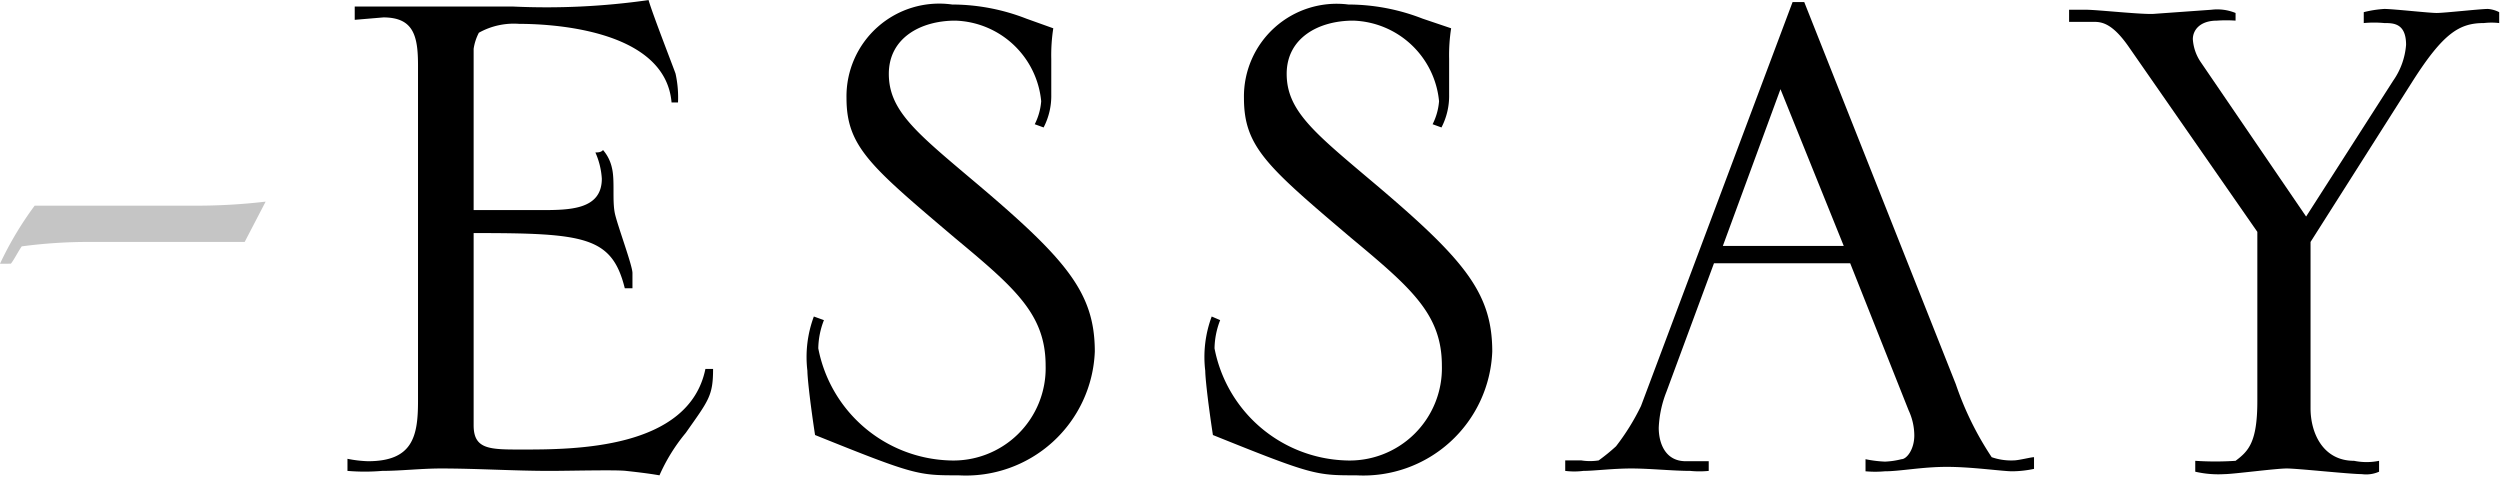 <svg xmlns="http://www.w3.org/2000/svg" viewBox="0 0 62.02 11.82" width="62px"><defs><style>.cls-1{fill:#c5c5c5;}</style></defs><g id="レイヤー_2" data-name="レイヤー 2"><g id="レイヤー_1-2" data-name="レイヤー 1"><path class="cls-1" d="M4.78,5.1A14.6,14.6,0,0,0,6.59,5L6.07,6H2.21a12.52,12.52,0,0,0-1.67.11c-.08.11-.19.33-.27.43H0A8.44,8.44,0,0,1,.86,5.1Z"/><path d="M16.66,2.54C16.5.67,13.5.59,12.88.59a1.78,1.78,0,0,0-1,.22,1.25,1.25,0,0,0-.13.4v4h1.64c.73,0,1.54,0,1.54-.78a1.88,1.88,0,0,0-.16-.65c.06,0,.14,0,.19-.06a1,1,0,0,1,.22.44c.08.32,0,.83.08,1.16s.43,1.27.43,1.45v.38h-.19c-.32-1.29-1-1.37-3.75-1.37v4.77c0,.6.4.6,1.19.6,1.29,0,4.15,0,4.56-2h.19c0,.67-.11.78-.68,1.59a4.45,4.45,0,0,0-.65,1.05c-.29-.05-.56-.08-.83-.11s-1.41,0-1.89,0c-.89,0-1.81-.06-2.7-.06-.49,0-1,.06-1.46.06a5.1,5.1,0,0,1-.86,0v-.3a3,3,0,0,0,.51.06c1.11,0,1.24-.62,1.24-1.49V1.62c0-.73-.11-1.19-.86-1.19L8.8.49V.16l.41,0c.56,0,3,0,3.51,0A17.87,17.87,0,0,0,16.09,0c.08.3.67,1.81.67,1.83a2.73,2.73,0,0,1,.06.71Z"/><path d="M20.44,7.94a2,2,0,0,0-.14.7,3.43,3.43,0,0,0,3.24,2.78,2.29,2.29,0,0,0,2.4-2.35c0-1.27-.75-1.92-2.24-3.16C21.6,4.13,21,3.64,21,2.43A2.3,2.3,0,0,1,23.62.11a5.09,5.09,0,0,1,1.84.35l.67.24a4.31,4.31,0,0,0-.05.76l0,.89a1.7,1.7,0,0,1-.19.81l-.22-.08a1.53,1.53,0,0,0,.16-.57,2.21,2.21,0,0,0-2.13-2c-.86,0-1.65.43-1.65,1.32s.65,1.43,2,2.57c2.38,2,3.11,2.83,3.11,4.32a3.2,3.2,0,0,1-3.38,3.07c-1,0-1.08,0-3.56-1-.14-.92-.19-1.46-.19-1.59a2.88,2.88,0,0,1,.16-1.35Z"/><path d="M30.27,7.94a2,2,0,0,0-.14.7,3.43,3.43,0,0,0,3.24,2.78,2.29,2.29,0,0,0,2.4-2.35c0-1.27-.75-1.92-2.24-3.16-2.1-1.78-2.67-2.27-2.67-3.48A2.3,2.3,0,0,1,33.45.11a5.09,5.09,0,0,1,1.84.35L36,.7a4.31,4.31,0,0,0-.05.76l0,.89a1.7,1.7,0,0,1-.19.81l-.22-.08a1.53,1.53,0,0,0,.16-.57,2.21,2.21,0,0,0-2.13-2c-.86,0-1.65.43-1.65,1.32s.65,1.43,2,2.57c2.38,2,3.1,2.83,3.1,4.32a3.2,3.2,0,0,1-3.37,3.07c-1,0-1.08,0-3.56-1-.14-.92-.19-1.46-.19-1.59a2.88,2.88,0,0,1,.16-1.35Z"/><path d="M38.83,11.42l.4,0a1.38,1.38,0,0,0,.43,0,4.7,4.7,0,0,0,.43-.35,5.63,5.63,0,0,0,.62-1L44.47.05h.29l3.76,9.48a7.77,7.77,0,0,0,.89,1.81,1.46,1.46,0,0,0,.54.08c.13,0,.43-.08.51-.08v.29a2.69,2.69,0,0,1-.54.06c-.24,0-1-.11-1.62-.11s-1.16.11-1.54.11a2.69,2.69,0,0,1-.48,0v-.3a3,3,0,0,0,.48.06,1.93,1.93,0,0,0,.41-.06c.13,0,.32-.24.32-.59a1.49,1.49,0,0,0-.14-.62L45.9,6.53H42.52L41.34,9.72a2.72,2.72,0,0,0-.19.89c0,.38.16.83.67.83l.57,0v.24a2.27,2.27,0,0,1-.46,0c-.43,0-1-.06-1.46-.06s-.92.06-1.19.06a1.77,1.77,0,0,1-.45,0ZM45.74,6.1,44.17,2.21,42.74,6.1Z"/><path d="M51.33.24l.43,0c.27,0,1.46.13,1.7.1l1.4-.1a1.2,1.2,0,0,1,.6.08V.51a3.24,3.24,0,0,0-.46,0c-.43,0-.6.24-.6.46a1.14,1.14,0,0,0,.19.56l2.62,3.84L59.37,2a1.79,1.79,0,0,0,.32-.89c0-.54-.32-.54-.54-.54a2.74,2.74,0,0,0-.51,0V.3a2.72,2.72,0,0,1,.51-.08c.22,0,1.11.1,1.3.1s1.08-.1,1.27-.1A.74.74,0,0,1,62,.3V.57a1.67,1.67,0,0,0-.38,0c-.6,0-1,.24-1.76,1.43L57.32,6v4.13c0,.6.3,1.3,1.08,1.3a1.54,1.54,0,0,0,.62,0v.27a.79.79,0,0,1-.43.06c-.3,0-1.59-.14-1.86-.14s-1.33.14-1.54.14a2.55,2.55,0,0,1-.73-.06v-.27a7.58,7.58,0,0,0,1,0c.32-.24.54-.46.54-1.48V5.75L52.81,1.16c-.43-.62-.7-.62-.89-.62l-.59,0Z"/></g></g></svg>
